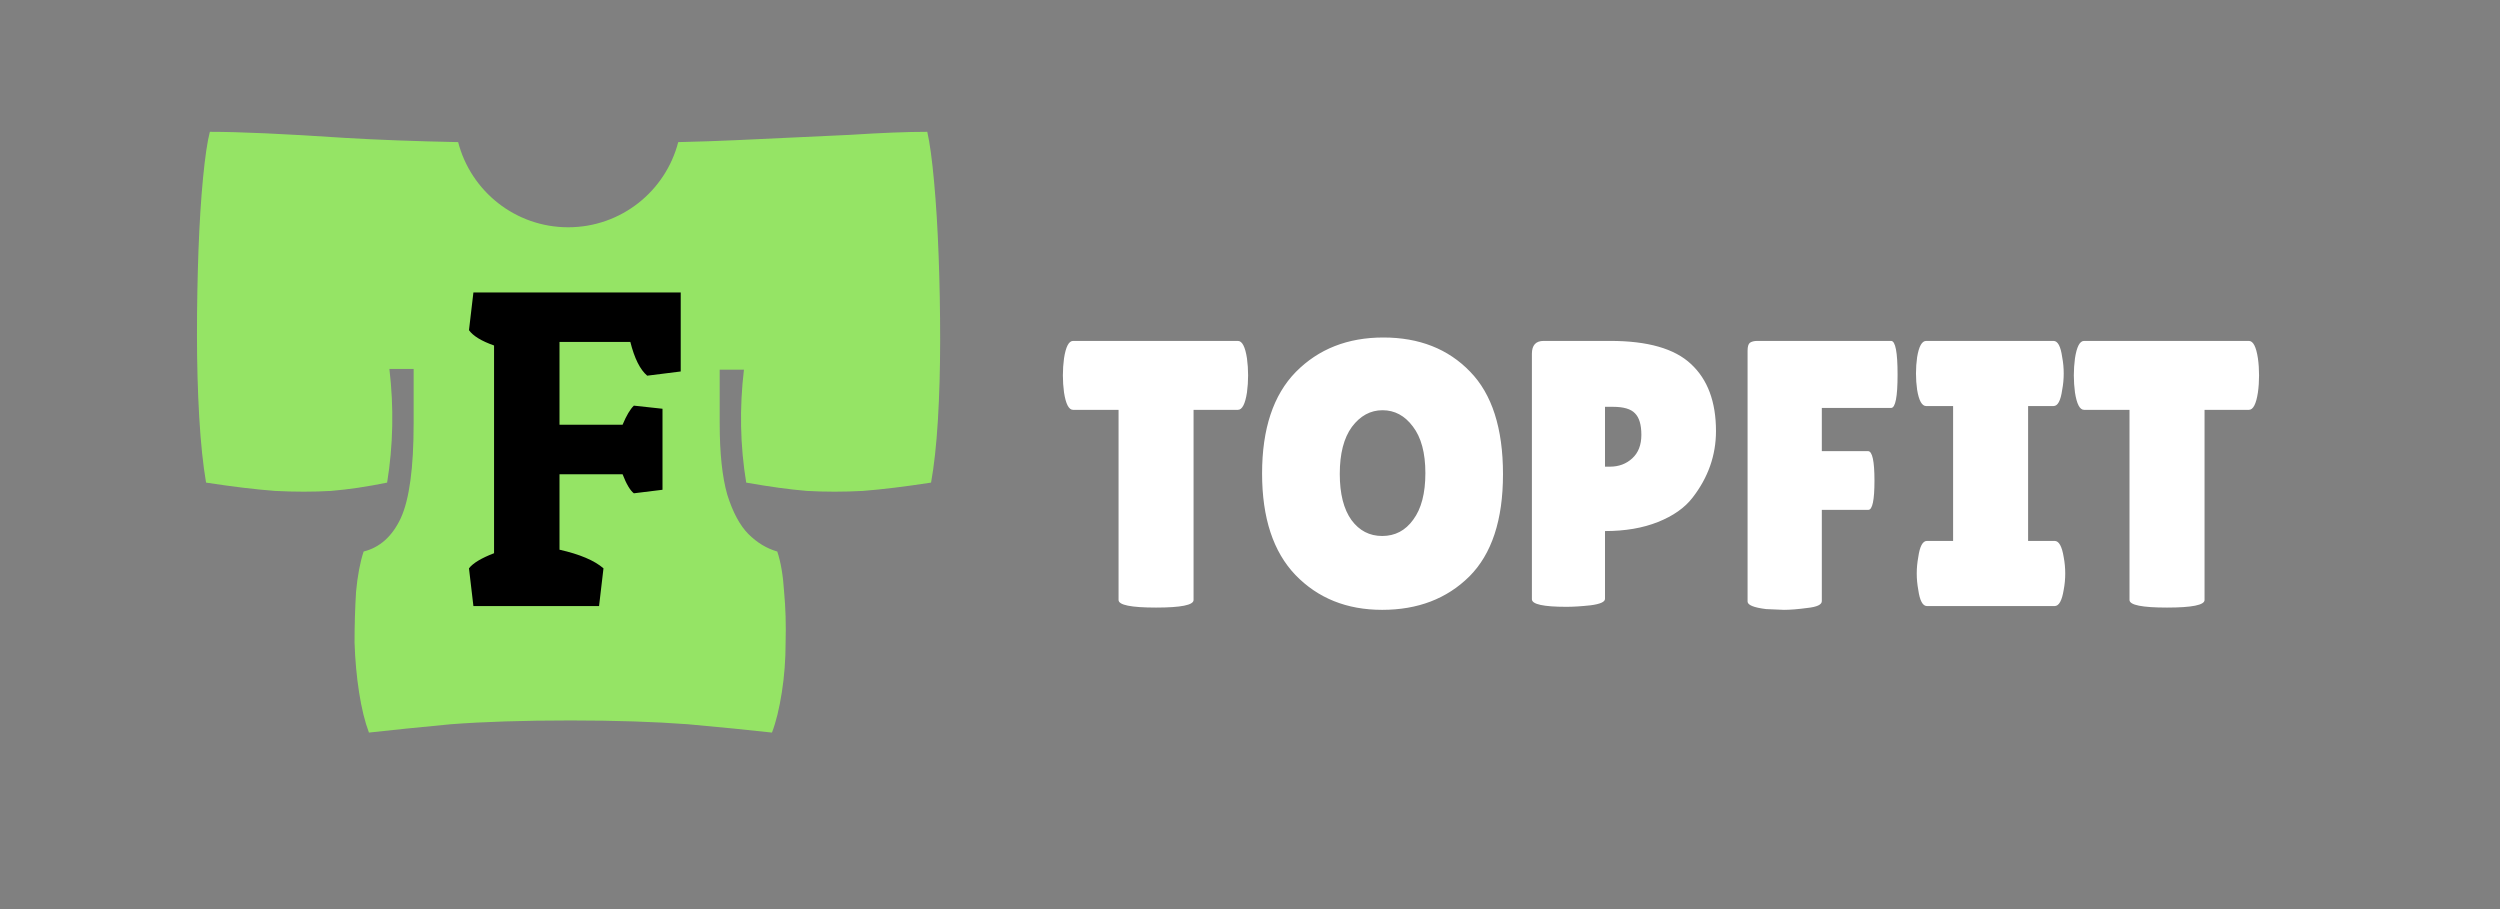 <?xml version="1.0" encoding="UTF-8"?> <svg xmlns="http://www.w3.org/2000/svg" width="66" height="24" viewBox="0 0 66 24" fill="none"><rect x="0" y="0" width="66" height="24" fill="#808080" stroke="none"/><path d="M31.51 15.84C31.51 15.973 31.18 16.04 30.52 16.04C29.86 16.04 29.53 15.973 29.53 15.84V10.82H28.33C28.217 10.82 28.137 10.667 28.09 10.36C28.07 10.213 28.06 10.063 28.06 9.91C28.06 9.757 28.07 9.607 28.09 9.46C28.137 9.153 28.217 9 28.33 9H32.68C32.793 9 32.873 9.153 32.92 9.46C32.94 9.607 32.95 9.757 32.95 9.91C32.95 10.063 32.94 10.213 32.92 10.36C32.873 10.667 32.793 10.82 32.68 10.82H31.51V15.84ZM36.489 16.1C35.556 16.1 34.793 15.793 34.2 15.18C33.613 14.567 33.319 13.673 33.319 12.5C33.319 11.32 33.616 10.427 34.209 9.82C34.809 9.213 35.58 8.91 36.52 8.91C37.466 8.91 38.23 9.21 38.809 9.81C39.389 10.403 39.679 11.307 39.679 12.52C39.679 13.727 39.383 14.627 38.789 15.22C38.196 15.807 37.429 16.1 36.489 16.1ZM36.499 10.83C36.179 10.83 35.91 10.977 35.69 11.27C35.476 11.563 35.37 11.977 35.37 12.51C35.37 13.037 35.473 13.443 35.679 13.73C35.886 14.01 36.156 14.15 36.489 14.15C36.83 14.15 37.103 14.007 37.309 13.72C37.523 13.433 37.63 13.023 37.63 12.49C37.63 11.957 37.52 11.547 37.3 11.26C37.086 10.973 36.819 10.83 36.499 10.83ZM41.352 16.02C40.746 16.02 40.442 15.953 40.442 15.82V9.34C40.442 9.113 40.546 9 40.752 9H42.512C43.499 9 44.209 9.203 44.642 9.61C45.082 10.017 45.302 10.607 45.302 11.38C45.302 12.02 45.096 12.607 44.682 13.14C44.476 13.407 44.172 13.62 43.772 13.78C43.372 13.94 42.906 14.02 42.372 14.02V15.81C42.372 15.89 42.246 15.947 41.992 15.98C41.746 16.007 41.532 16.02 41.352 16.02ZM42.372 10.74V12.32H42.502C42.736 12.32 42.932 12.247 43.092 12.1C43.252 11.953 43.332 11.747 43.332 11.48C43.332 11.213 43.276 11.023 43.162 10.91C43.056 10.797 42.862 10.74 42.582 10.74H42.372ZM49.925 9C50.039 9 50.096 9.297 50.096 9.89C50.096 10.477 50.039 10.77 49.925 10.77H48.096V11.91H49.316C49.429 11.91 49.486 12.17 49.486 12.69C49.486 13.203 49.432 13.46 49.325 13.46H48.096V15.87C48.096 15.963 47.969 16.023 47.715 16.05C47.469 16.083 47.262 16.1 47.096 16.1L46.626 16.08C46.299 16.04 46.136 15.973 46.136 15.88V9.26C46.136 9.153 46.156 9.083 46.196 9.05C46.242 9.017 46.309 9 46.395 9H49.925ZM51.562 14.28V10.72H50.852C50.739 10.72 50.659 10.577 50.612 10.29C50.592 10.15 50.582 10.007 50.582 9.86C50.582 9.713 50.592 9.57 50.612 9.43C50.659 9.143 50.739 9 50.852 9H54.212C54.326 9 54.402 9.143 54.442 9.43C54.469 9.57 54.482 9.713 54.482 9.86C54.482 10.007 54.469 10.15 54.442 10.29C54.402 10.577 54.326 10.72 54.212 10.72H53.542V14.28H54.242C54.356 14.28 54.436 14.423 54.482 14.71C54.509 14.85 54.522 14.993 54.522 15.14C54.522 15.287 54.509 15.43 54.482 15.57C54.436 15.857 54.356 16 54.242 16H50.872C50.759 16 50.682 15.857 50.642 15.57C50.616 15.43 50.602 15.287 50.602 15.14C50.602 14.993 50.616 14.85 50.642 14.71C50.682 14.423 50.759 14.28 50.872 14.28H51.562ZM58.2 15.84C58.2 15.973 57.87 16.04 57.209 16.04C56.55 16.04 56.219 15.973 56.219 15.84V10.82H55.02C54.906 10.82 54.826 10.667 54.779 10.36C54.76 10.213 54.749 10.063 54.749 9.91C54.749 9.757 54.76 9.607 54.779 9.46C54.826 9.153 54.906 9 55.02 9H59.37C59.483 9 59.563 9.153 59.609 9.46C59.63 9.607 59.639 9.757 59.639 9.91C59.639 10.063 59.63 10.213 59.609 10.36C59.563 10.667 59.483 10.82 59.37 10.82H58.2V15.84Z" fill="white"></path><path fill-rule="evenodd" clip-rule="evenodd" d="M12.095 3.752C10.967 3.729 9.969 3.692 9.1 3.64C7.514 3.534 6.327 3.48 5.54 3.48C5.474 3.734 5.414 4.14 5.36 4.7C5.307 5.247 5.267 5.88 5.24 6.6C5.214 7.32 5.2 8.067 5.2 8.84C5.2 9.6 5.22 10.327 5.26 11.021C5.3 11.7 5.36 12.274 5.44 12.741C6.134 12.847 6.74 12.921 7.26 12.96C7.78 12.987 8.274 12.987 8.74 12.96C9.207 12.921 9.7 12.847 10.22 12.741C10.38 11.754 10.4 10.754 10.28 9.74H10.92V11.181C10.92 12.354 10.807 13.187 10.58 13.681C10.354 14.161 10.027 14.454 9.6 14.56C9.507 14.841 9.44 15.194 9.4 15.62C9.374 16.047 9.36 16.494 9.36 16.96C9.374 17.414 9.414 17.854 9.48 18.28C9.547 18.707 9.634 19.061 9.74 19.34C10.327 19.274 11.047 19.201 11.9 19.12C12.767 19.054 13.82 19.02 15.06 19.02C16.247 19.02 17.28 19.054 18.16 19.12C19.053 19.201 19.794 19.274 20.38 19.34C20.487 19.061 20.573 18.707 20.64 18.28C20.707 17.854 20.74 17.414 20.74 16.96C20.753 16.494 20.74 16.047 20.7 15.62C20.674 15.194 20.613 14.841 20.52 14.56C20.24 14.48 19.987 14.327 19.76 14.101C19.534 13.874 19.347 13.527 19.2 13.06C19.067 12.594 19 11.967 19 11.181V9.76H19.64C19.52 10.774 19.54 11.767 19.7 12.741C20.3 12.847 20.834 12.921 21.3 12.96C21.78 12.987 22.273 12.987 22.78 12.96C23.287 12.921 23.887 12.847 24.58 12.741C24.66 12.3 24.72 11.754 24.76 11.101C24.8 10.434 24.82 9.727 24.82 8.98C24.82 8.22 24.807 7.48 24.78 6.76C24.753 6.027 24.713 5.374 24.66 4.8C24.607 4.214 24.547 3.774 24.48 3.48C23.947 3.48 23.267 3.507 22.44 3.56C21.627 3.6 20.627 3.647 19.44 3.7C18.967 3.722 18.455 3.739 17.905 3.752C17.572 5.045 16.397 6 15 6C13.603 6 12.429 5.045 12.095 3.752Z" fill="#95E465"></path><path d="M12.381 8.717L12.498 7.721H17.971V9.807L17.086 9.918C16.898 9.758 16.75 9.461 16.641 9.027H14.771V11.213H16.436C16.537 10.971 16.637 10.803 16.734 10.709L17.49 10.791V12.93L16.734 13.023C16.637 12.949 16.537 12.781 16.436 12.52H14.771V14.512C15.307 14.633 15.693 14.797 15.932 15.004L15.815 16H12.498L12.381 15.004C12.486 14.867 12.707 14.734 13.043 14.605V9.121C12.711 9.004 12.49 8.869 12.381 8.717Z" fill="black"></path></svg> 
